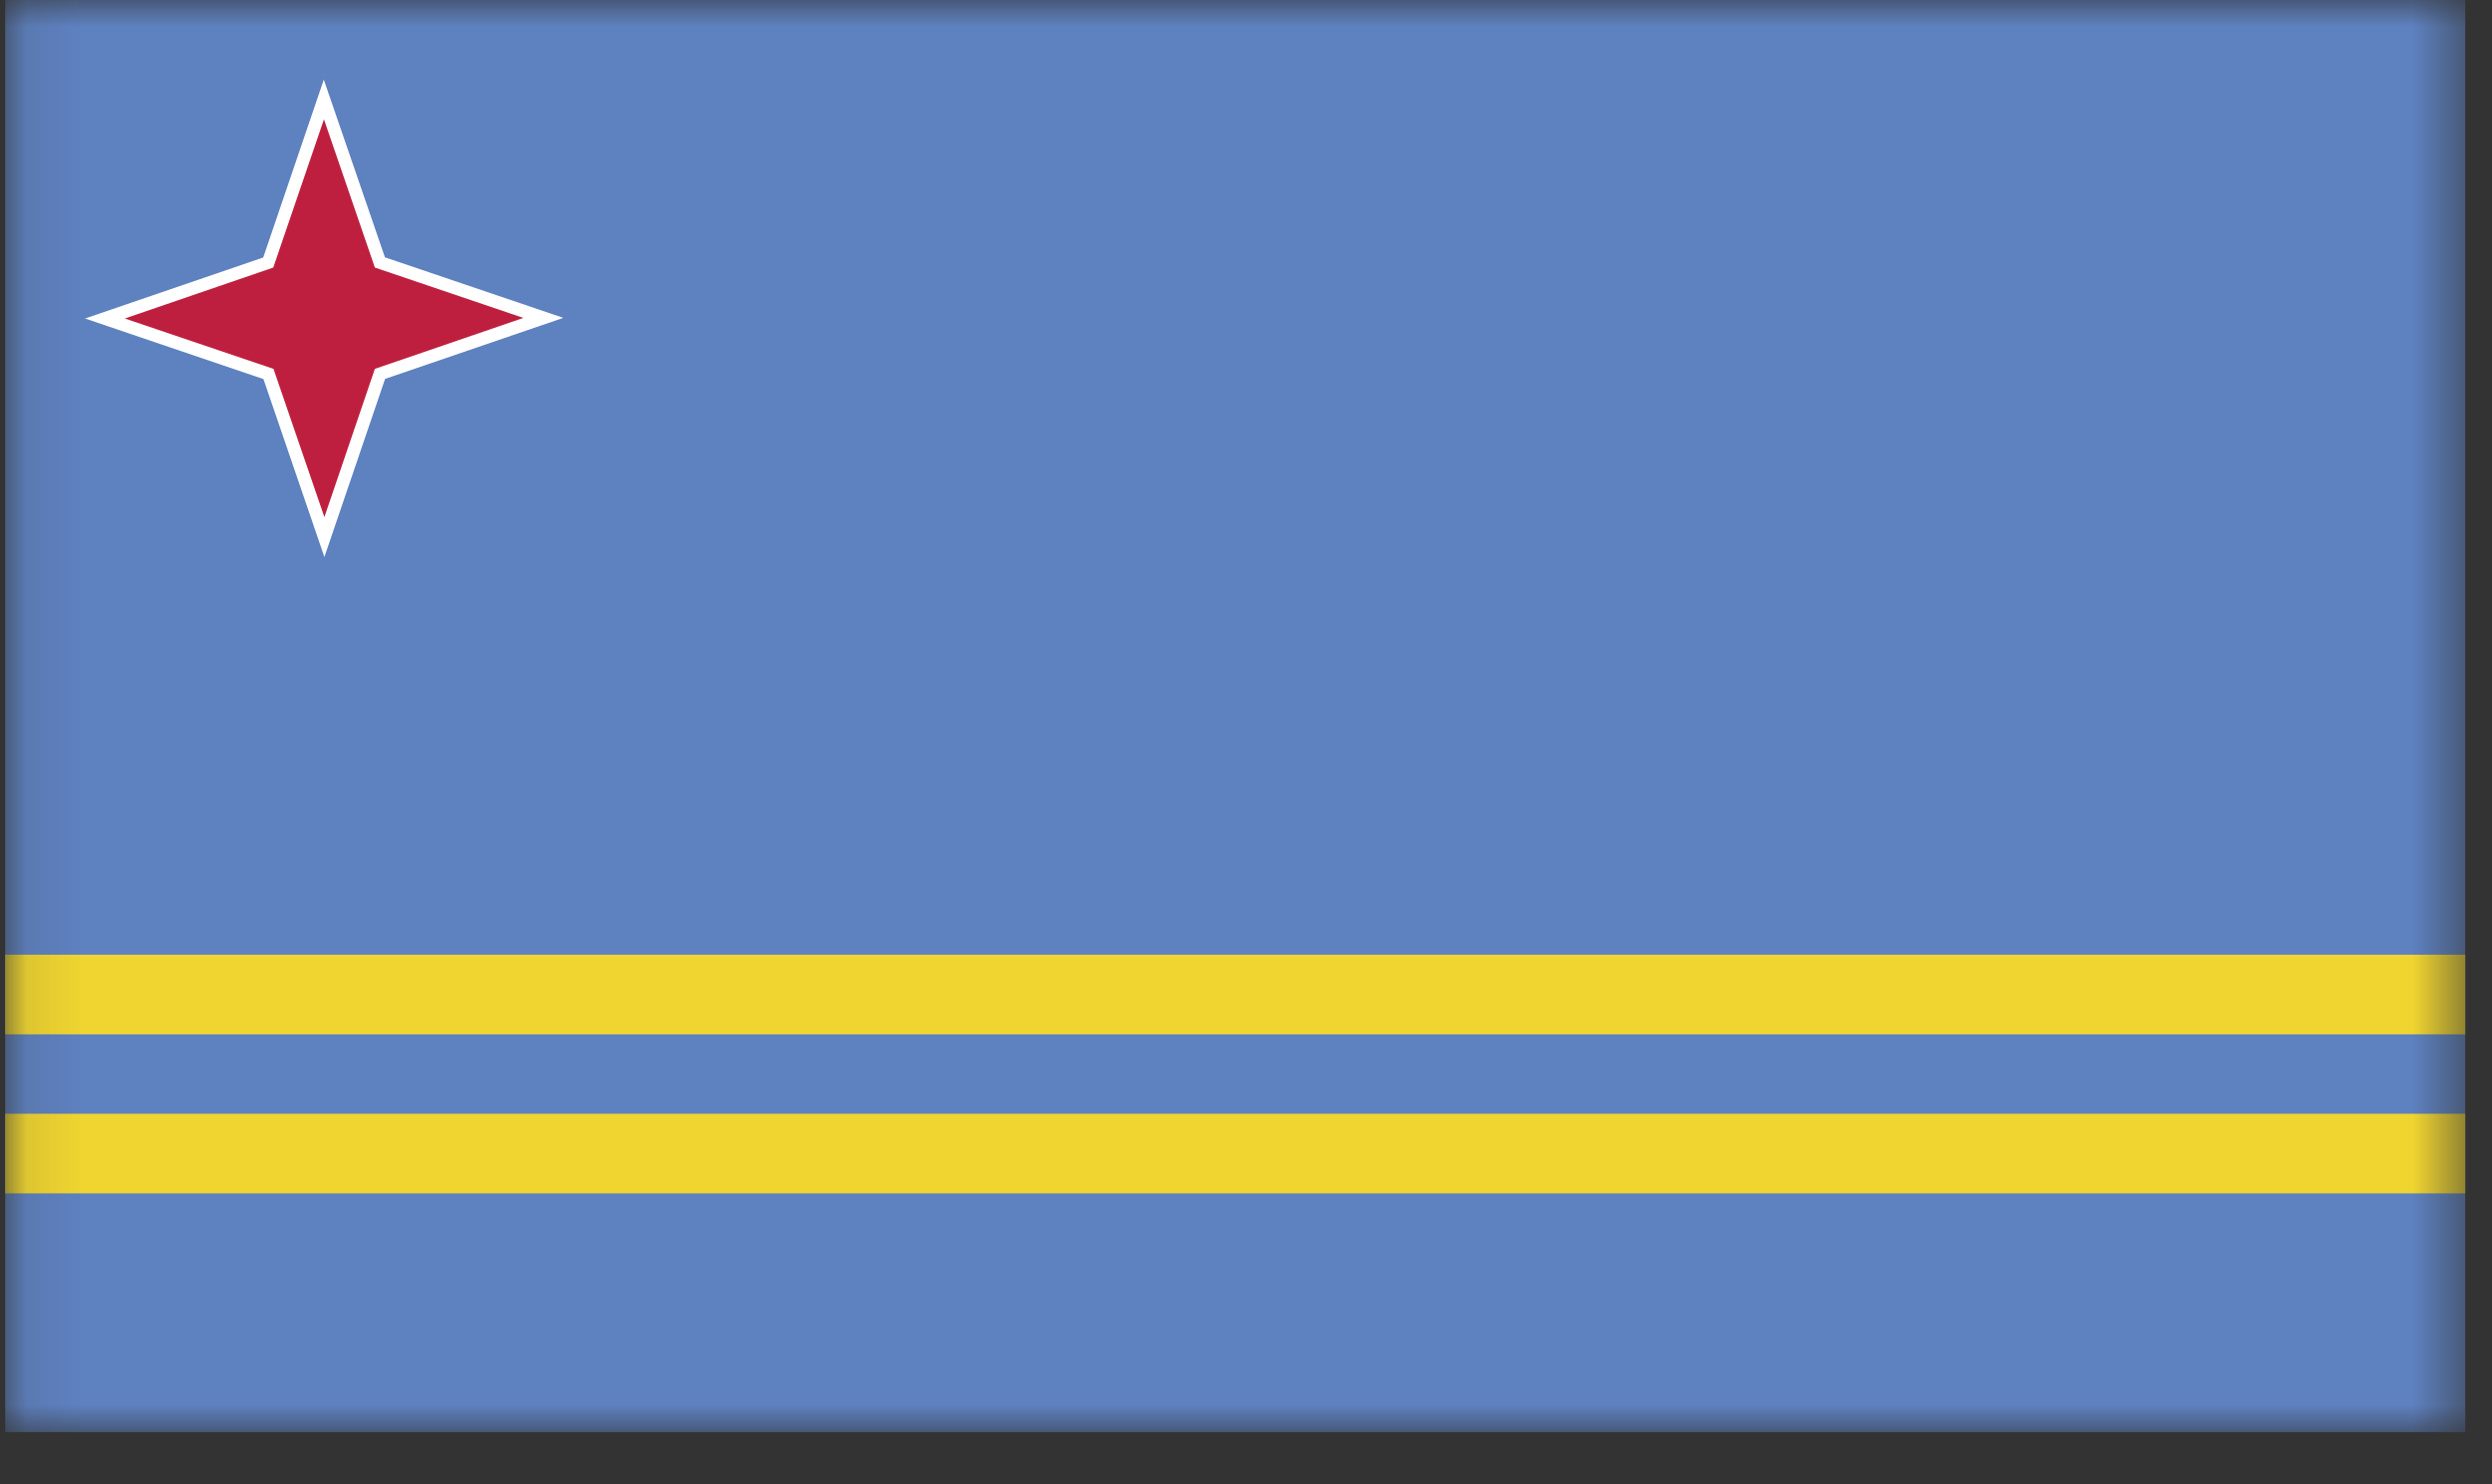 <svg width="47" height="28" viewBox="0 0 47 28" fill="none" xmlns="http://www.w3.org/2000/svg">
<rect x="0" y="0" width="47" height="28" fill="#333333" stroke="none"/>
<mask id="mask0_10773_22250" style="mask-type:luminance" maskUnits="userSpaceOnUse" x="0" y="0" width="47" height="28">
<path d="M46.495 0H0.098V27.014H46.495V0Z" fill="white"/>
</mask>
<g mask="url(#mask0_10773_22250)">
<path d="M46.495 0H0.098V27.014H46.495V0Z" fill="#5E81C0"/>
<path d="M46.495 21.009H0.098V22.511H46.495V21.009Z" fill="#F0D530"/>
<path d="M46.495 18.009H0.098V19.511H46.495V18.009Z" fill="#F0D530"/>
<path d="M6.118 10.507L4.969 7.151L1.604 6.008L4.965 4.857L6.107 1.502L7.26 4.854L10.625 5.996L7.263 7.147L6.118 10.507Z" fill="white"/>
<path d="M6.118 9.754L5.158 6.958L2.354 6.008L5.154 5.047L6.11 2.251L7.07 5.047L9.871 5.997L7.07 6.958L6.118 9.754Z" fill="#BF1F3E"/>
</g>
</svg>
